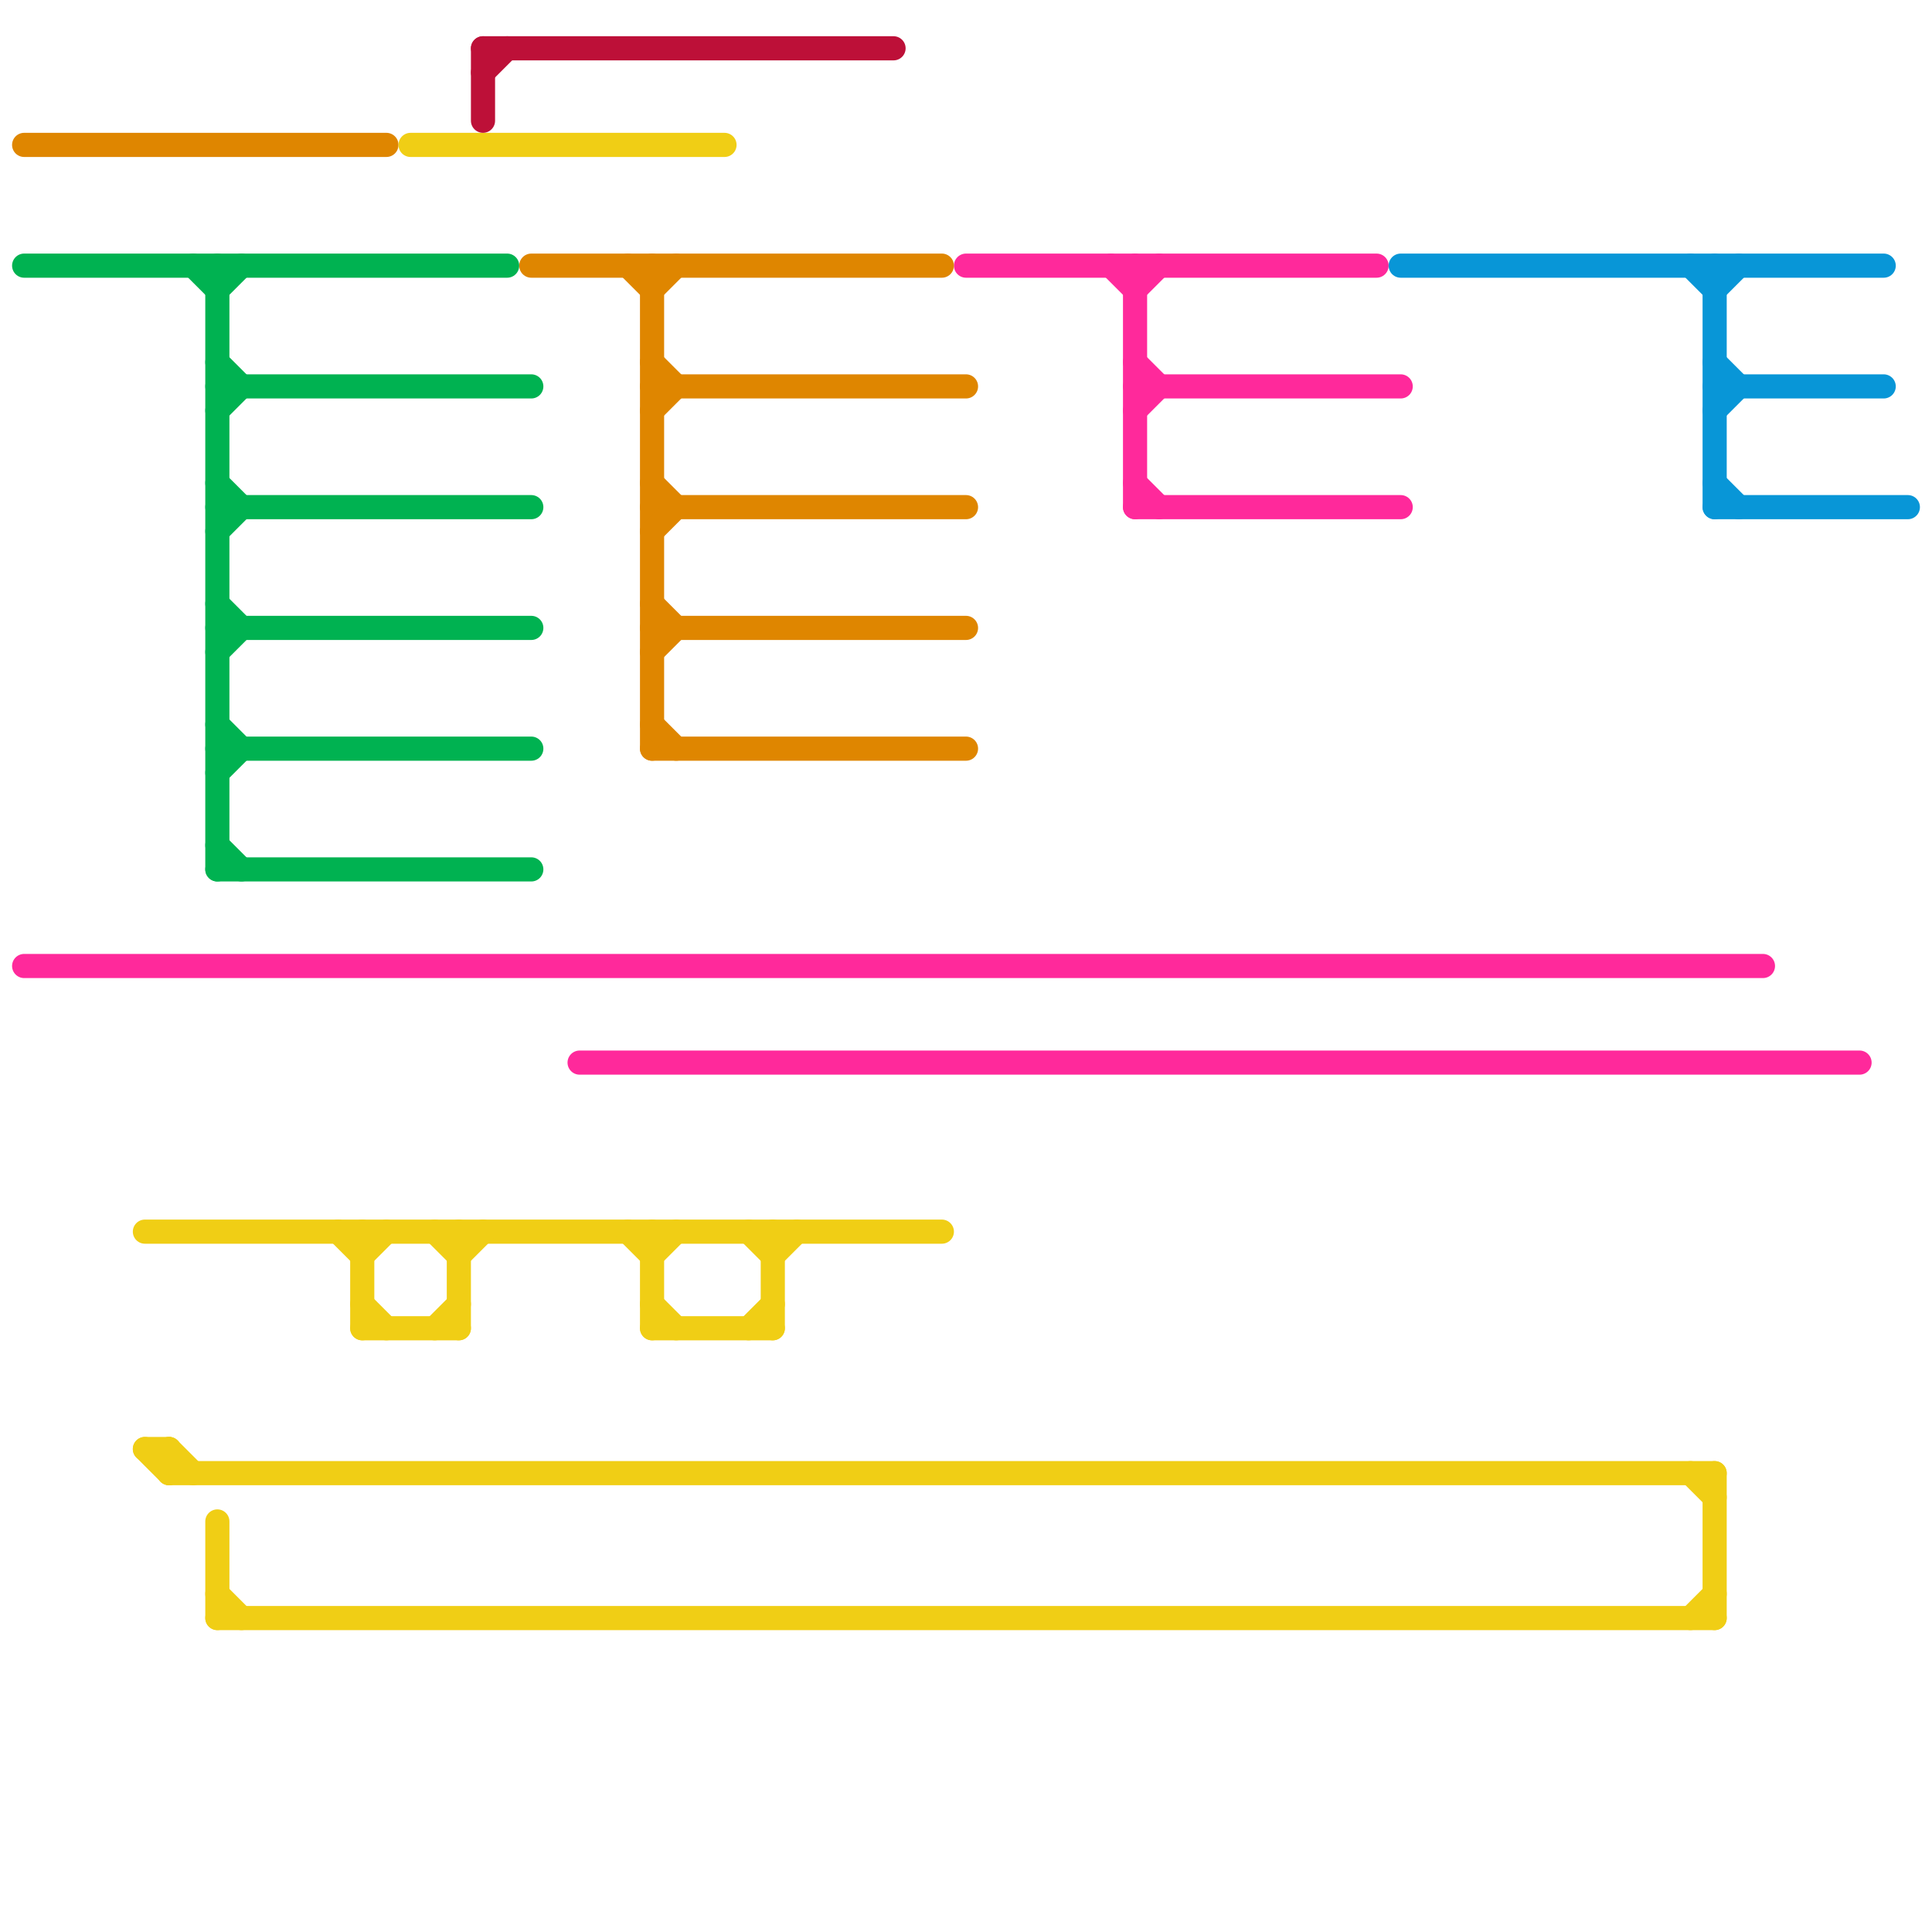 
<svg version="1.1" xmlns="http://www.w3.org/2000/svg" viewBox="0 0 80 80">
<style>text { font: 1px Helvetica; font-weight: 600; white-space: pre; dominant-baseline: central; } line { stroke-width: 1; fill: none; stroke-linecap: round; stroke-linejoin: round; } .c0 { stroke: #00b251 } .c1 { stroke: #ff299b } .c2 { stroke: #df8600 } .c3 { stroke: #f0ce15 } .c4 { stroke: #bd1038 } .c5 { stroke: #0896d7 }</style><defs><g id="wm-xf"><circle r="1.2" fill="#000"/><circle r="0.9" fill="#fff"/><circle r="0.6" fill="#000"/><circle r="0.3" fill="#fff"/></g><g id="wm"><circle r="0.6" fill="#000"/><circle r="0.3" fill="#fff"/></g></defs><line class="c0" x1="9" y1="11" x2="9" y2="36"/><line class="c0" x1="9" y1="30" x2="10" y2="31"/><line class="c0" x1="9" y1="15" x2="10" y2="16"/><line class="c0" x1="9" y1="26" x2="22" y2="26"/><line class="c0" x1="9" y1="16" x2="22" y2="16"/><line class="c0" x1="9" y1="31" x2="22" y2="31"/><line class="c0" x1="9" y1="36" x2="22" y2="36"/><line class="c0" x1="9" y1="35" x2="10" y2="36"/><line class="c0" x1="9" y1="32" x2="10" y2="31"/><line class="c0" x1="9" y1="21" x2="22" y2="21"/><line class="c0" x1="9" y1="22" x2="10" y2="21"/><line class="c0" x1="9" y1="12" x2="10" y2="11"/><line class="c0" x1="9" y1="27" x2="10" y2="26"/><line class="c0" x1="9" y1="20" x2="10" y2="21"/><line class="c0" x1="9" y1="17" x2="10" y2="16"/><line class="c0" x1="8" y1="11" x2="9" y2="12"/><line class="c0" x1="1" y1="11" x2="21" y2="11"/><line class="c0" x1="9" y1="25" x2="10" y2="26"/><line class="c1" x1="47" y1="20" x2="48" y2="21"/><line class="c1" x1="47" y1="15" x2="48" y2="16"/><line class="c1" x1="24" y1="44" x2="77" y2="44"/><line class="c1" x1="47" y1="21" x2="58" y2="21"/><line class="c1" x1="46" y1="11" x2="47" y2="12"/><line class="c1" x1="47" y1="11" x2="47" y2="21"/><line class="c1" x1="47" y1="16" x2="58" y2="16"/><line class="c1" x1="47" y1="12" x2="48" y2="11"/><line class="c1" x1="40" y1="11" x2="57" y2="11"/><line class="c1" x1="47" y1="17" x2="48" y2="16"/><line class="c1" x1="1" y1="40" x2="73" y2="40"/><line class="c2" x1="27" y1="25" x2="28" y2="26"/><line class="c2" x1="26" y1="11" x2="27" y2="12"/><line class="c2" x1="22" y1="11" x2="39" y2="11"/><line class="c2" x1="27" y1="16" x2="40" y2="16"/><line class="c2" x1="27" y1="31" x2="40" y2="31"/><line class="c2" x1="27" y1="21" x2="40" y2="21"/><line class="c2" x1="27" y1="15" x2="28" y2="16"/><line class="c2" x1="27" y1="12" x2="28" y2="11"/><line class="c2" x1="27" y1="26" x2="40" y2="26"/><line class="c2" x1="27" y1="27" x2="28" y2="26"/><line class="c2" x1="27" y1="17" x2="28" y2="16"/><line class="c2" x1="27" y1="11" x2="27" y2="31"/><line class="c2" x1="27" y1="22" x2="28" y2="21"/><line class="c2" x1="27" y1="30" x2="28" y2="31"/><line class="c2" x1="27" y1="20" x2="28" y2="21"/><line class="c2" x1="1" y1="6" x2="16" y2="6"/><line class="c3" x1="27" y1="51" x2="27" y2="55"/><line class="c3" x1="27" y1="52" x2="28" y2="51"/><line class="c3" x1="14" y1="51" x2="15" y2="52"/><line class="c3" x1="27" y1="55" x2="32" y2="55"/><line class="c3" x1="7" y1="60" x2="7" y2="61"/><line class="c3" x1="9" y1="67" x2="71" y2="67"/><line class="c3" x1="32" y1="51" x2="32" y2="55"/><line class="c3" x1="6" y1="51" x2="39" y2="51"/><line class="c3" x1="19" y1="52" x2="20" y2="51"/><line class="c3" x1="9" y1="66" x2="10" y2="67"/><line class="c3" x1="31" y1="55" x2="32" y2="54"/><line class="c3" x1="15" y1="52" x2="16" y2="51"/><line class="c3" x1="6" y1="60" x2="7" y2="61"/><line class="c3" x1="71" y1="61" x2="71" y2="67"/><line class="c3" x1="27" y1="54" x2="28" y2="55"/><line class="c3" x1="31" y1="51" x2="32" y2="52"/><line class="c3" x1="7" y1="61" x2="71" y2="61"/><line class="c3" x1="9" y1="63" x2="9" y2="67"/><line class="c3" x1="15" y1="55" x2="19" y2="55"/><line class="c3" x1="70" y1="67" x2="71" y2="66"/><line class="c3" x1="7" y1="60" x2="8" y2="61"/><line class="c3" x1="18" y1="51" x2="19" y2="52"/><line class="c3" x1="26" y1="51" x2="27" y2="52"/><line class="c3" x1="19" y1="51" x2="19" y2="55"/><line class="c3" x1="6" y1="60" x2="7" y2="60"/><line class="c3" x1="15" y1="54" x2="16" y2="55"/><line class="c3" x1="70" y1="61" x2="71" y2="62"/><line class="c3" x1="18" y1="55" x2="19" y2="54"/><line class="c3" x1="32" y1="52" x2="33" y2="51"/><line class="c3" x1="17" y1="6" x2="30" y2="6"/><line class="c3" x1="15" y1="51" x2="15" y2="55"/><line class="c4" x1="20" y1="3" x2="21" y2="2"/><line class="c4" x1="20" y1="2" x2="37" y2="2"/><line class="c4" x1="20" y1="2" x2="20" y2="5"/><line class="c5" x1="71" y1="15" x2="72" y2="16"/><line class="c5" x1="70" y1="11" x2="71" y2="12"/><line class="c5" x1="71" y1="21" x2="79" y2="21"/><line class="c5" x1="71" y1="17" x2="72" y2="16"/><line class="c5" x1="71" y1="12" x2="72" y2="11"/><line class="c5" x1="71" y1="11" x2="71" y2="21"/><line class="c5" x1="58" y1="11" x2="78" y2="11"/><line class="c5" x1="71" y1="16" x2="78" y2="16"/><line class="c5" x1="71" y1="20" x2="72" y2="21"/>
</svg>
